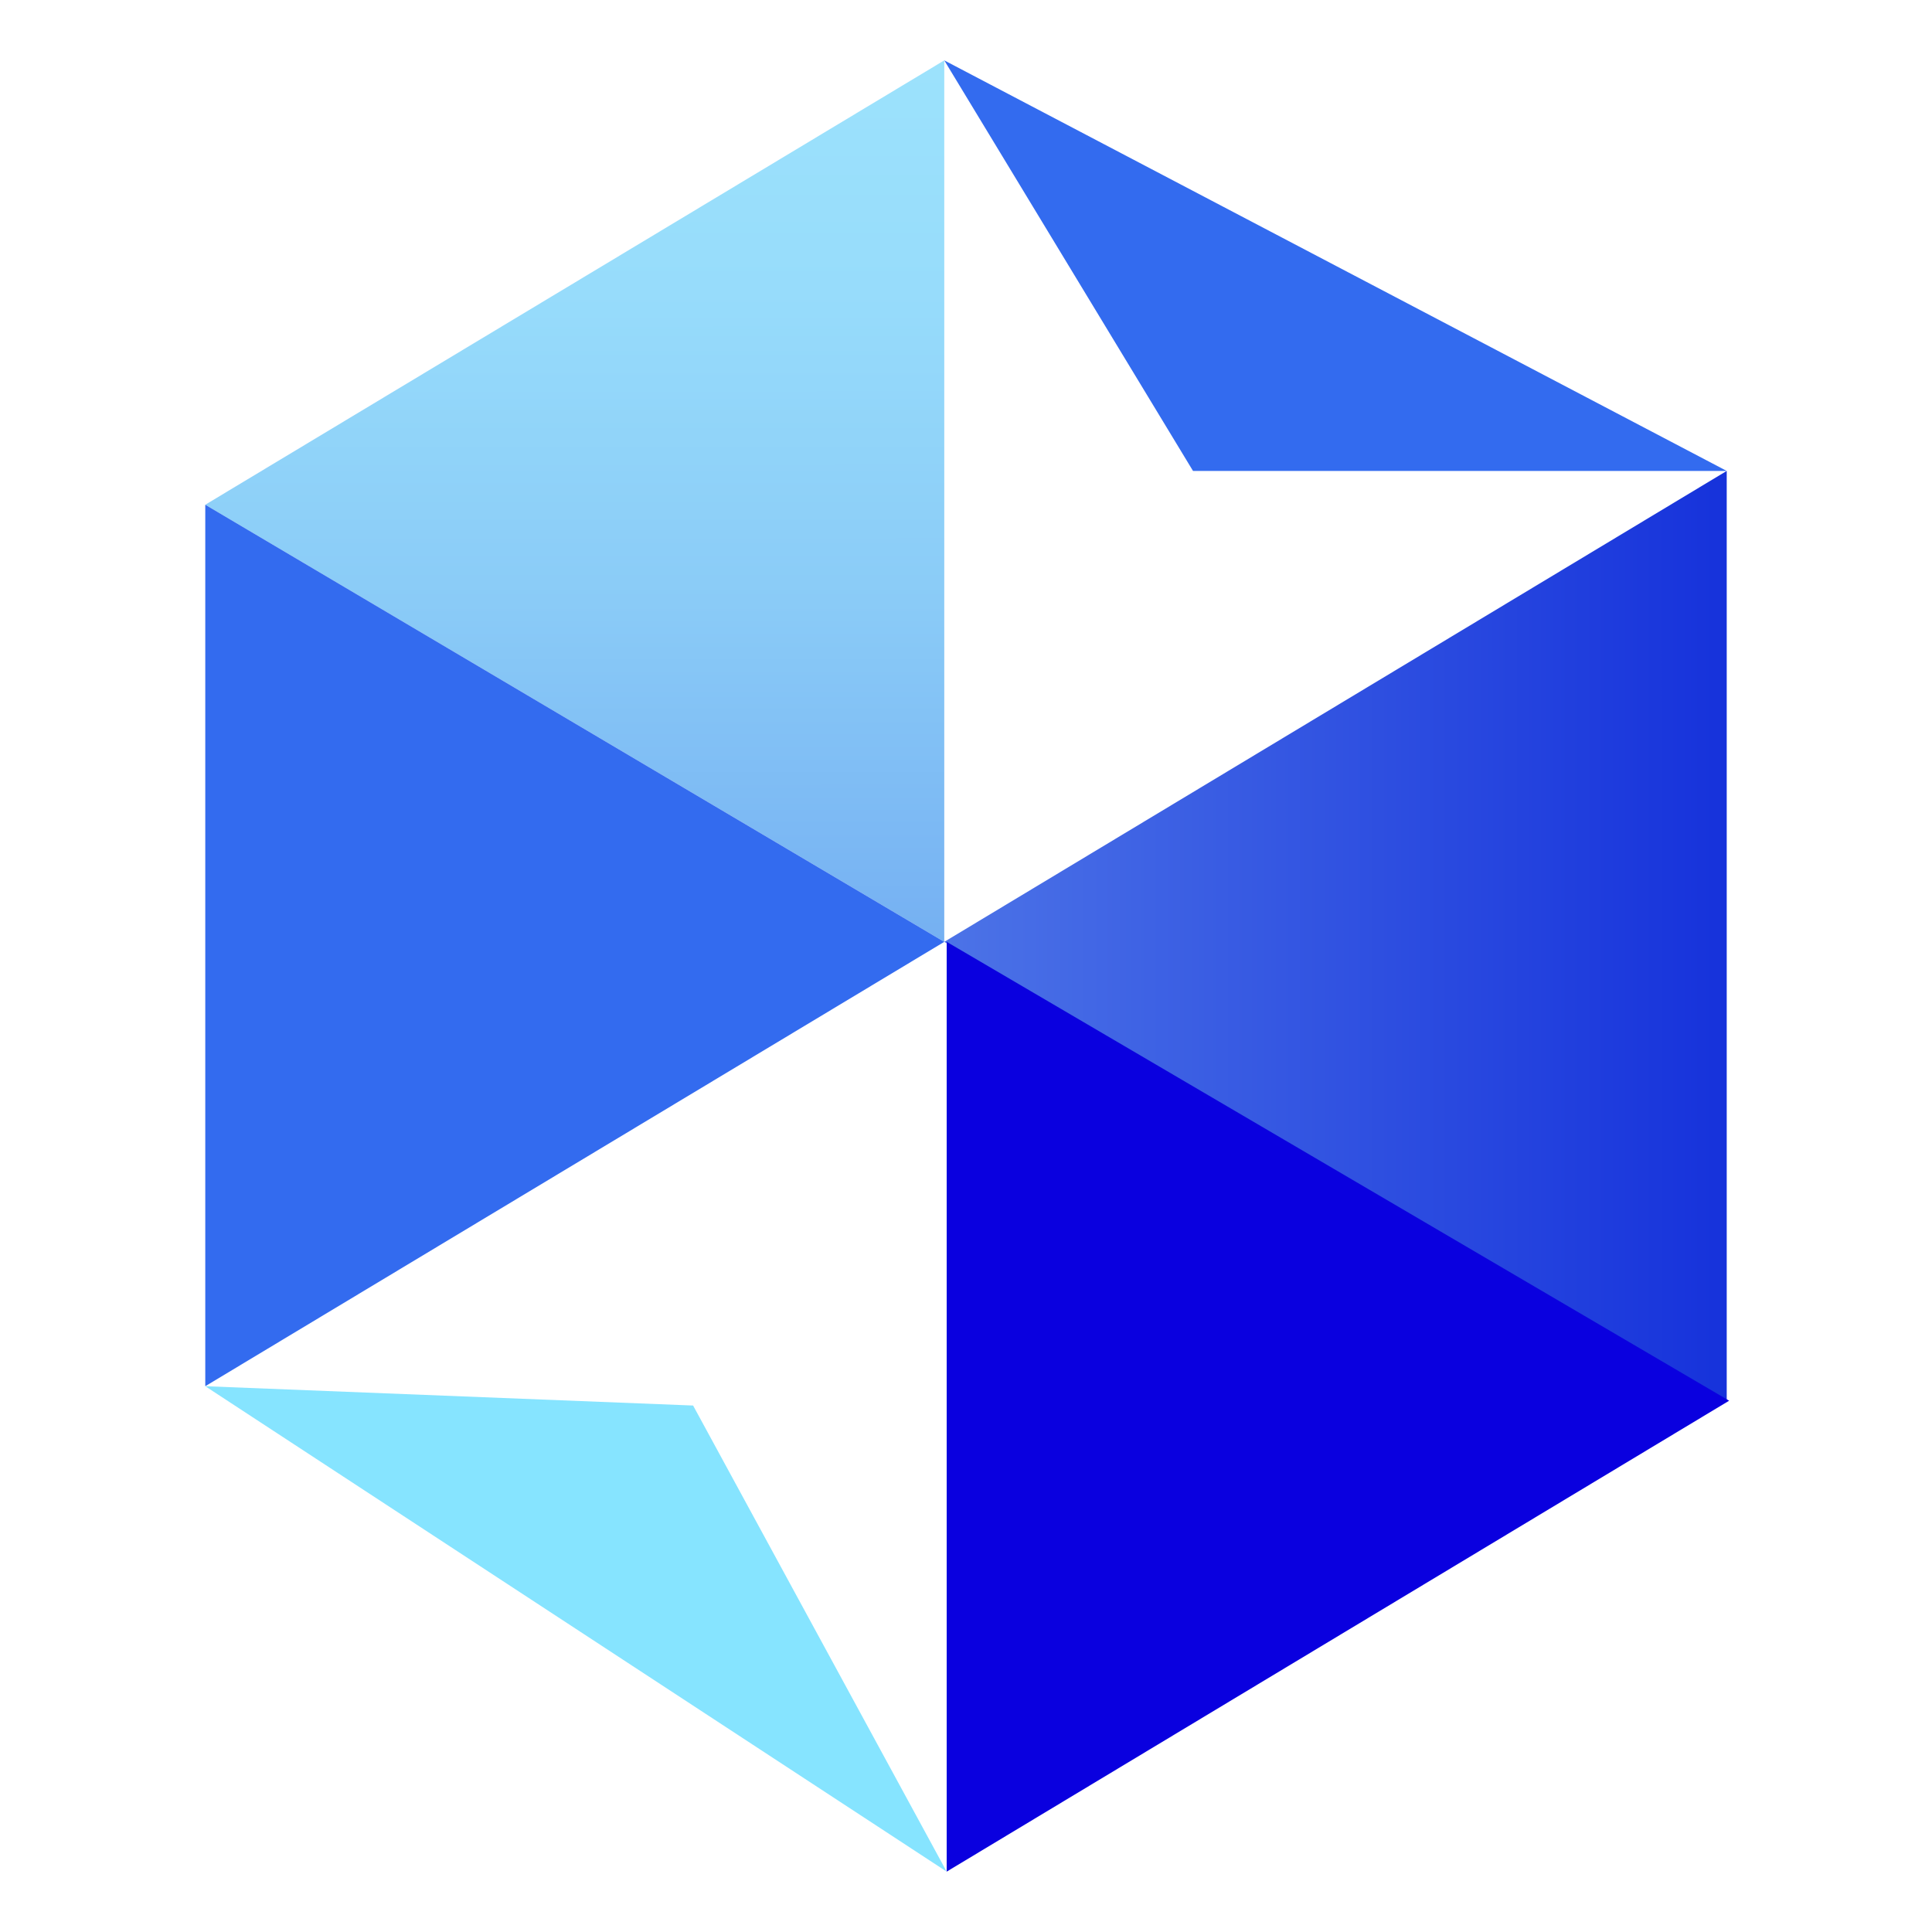 <svg xmlns="http://www.w3.org/2000/svg" version="1.1" id="Layer_1" x="0px" y="0px" viewBox="0.0 0.0 80.0 80.0" enable-background="new 0 0 80 80" xml:space="preserve" width="80" height="80">
<linearGradient id="SVGID_1_" gradientUnits="userSpaceOnUse" x1="281.445" y1="-301.448" x2="281.452" y2="-337.946" gradientTransform="matrix(1 0 0 -1 -257.638 -298.945)">
	<stop offset="0" style="stop-color:#9CE2FC" />
	<stop offset="0.261" style="stop-color:#97DCFB" />
	<stop offset="0.615" style="stop-color:#8ACBF7" />
	<stop offset="1" style="stop-color:#75B0F2" />
</linearGradient>
<path fill="url(#SVGID_1_)" d="M8.5,20.9L39.1,2.5V39L8.5,20.9z" />
<path fill="#336BEF" d="M8.5,57.4V20.9L39.1,39L8.5,57.4z" />
<linearGradient id="SVGID_00000183210685701324982150000007097171412076974498_" gradientUnits="userSpaceOnUse" x1="296.777" y1="-337.71" x2="329.164" y2="-337.703" gradientTransform="matrix(1 0 0 -1 -257.638 -298.945)">
	<stop offset="0" style="stop-color:#4C73E7" />
	<stop offset="1" style="stop-color:#1632DB" />
</linearGradient>
<path fill="url(#SVGID_00000183210685701324982150000007097171412076974498_)" d="M39.1,39l32.4-19.5V58L39.1,39z" />
<path fill="#0A00DF" d="M39.2,77.5l0-38.5l32.4,19L39.2,77.5z" />
<path fill="#86E4FF" d="M8.5,57.4l30.7,20.1L28.7,58.2L8.5,57.4z" />
<path fill="#336BEF" d="M39.1,2.5l32.4,17H49.4L39.1,2.5z" />
</svg>